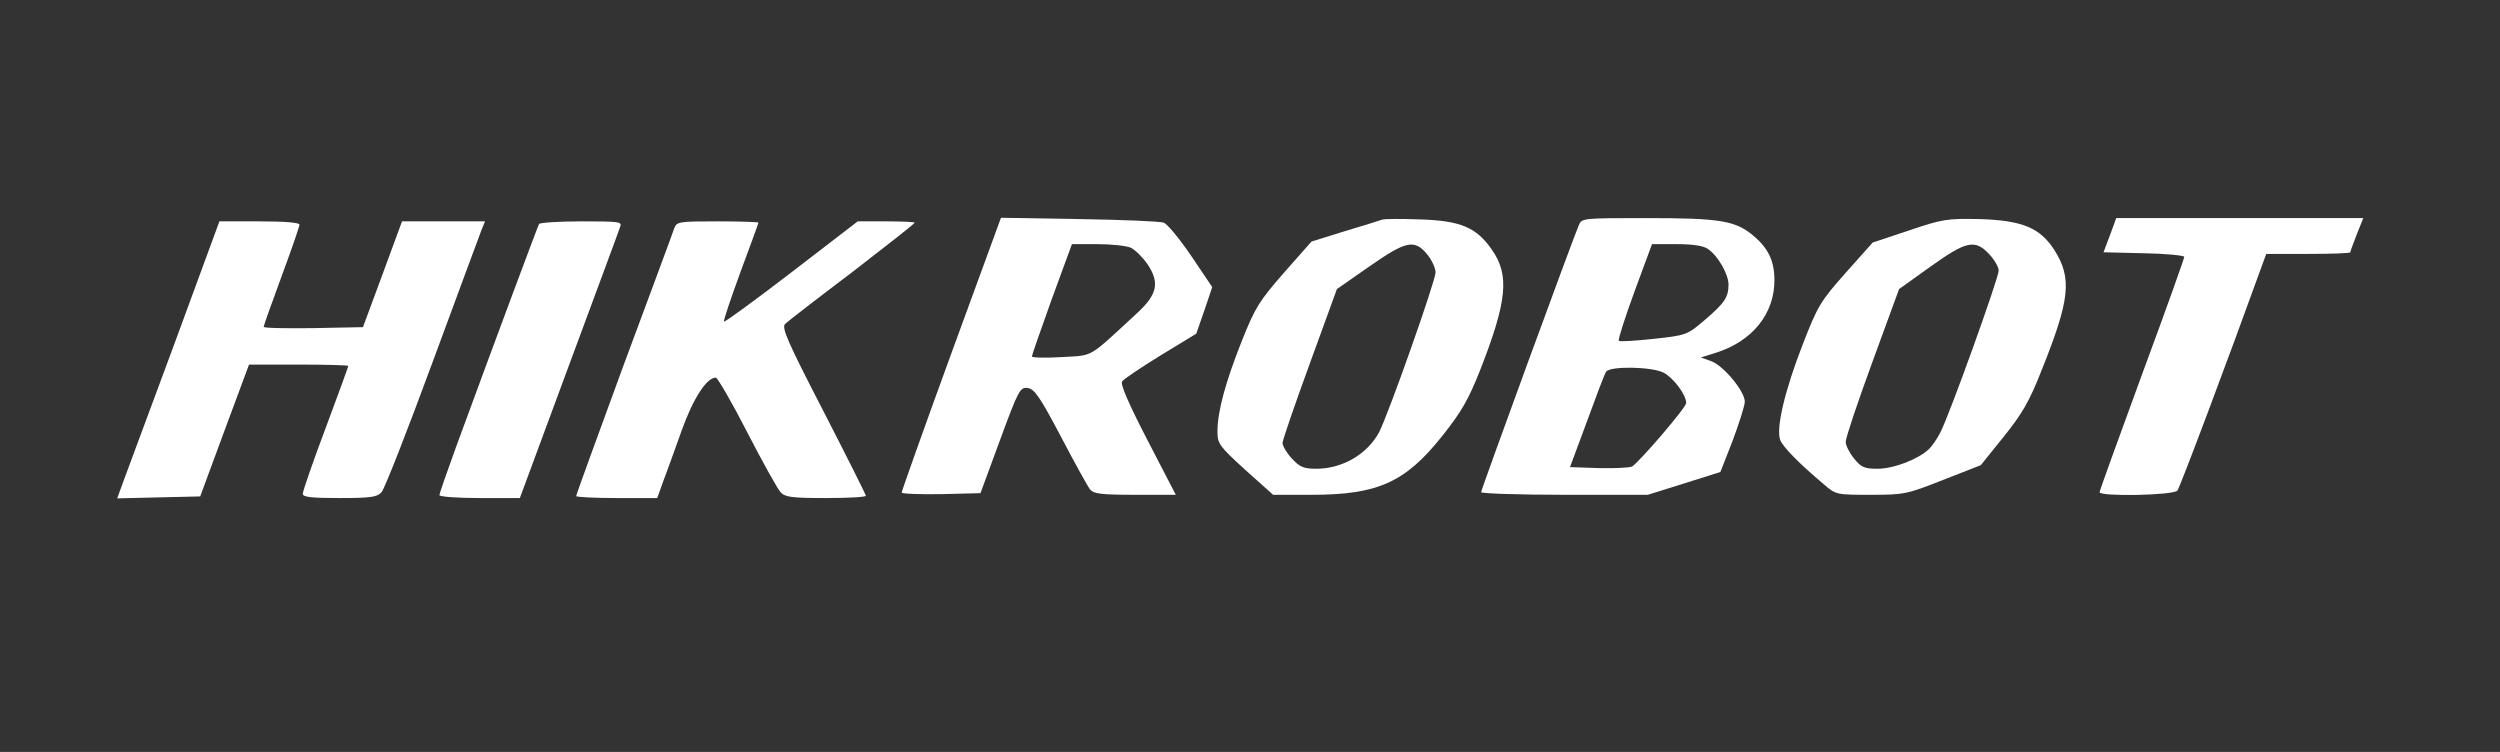 <?xml version="1.0" encoding="UTF-8"?> <svg xmlns="http://www.w3.org/2000/svg" width="1024" height="308" viewBox="0 0 1024 308" fill="none"><rect x="0" y="0" width="1024" height="308" fill="#333333" stroke="none"/><path d="M389.6 144.933C378.4 175.6 369.333 201.2 369.333 201.733C369.333 202.267 376.667 202.533 385.467 202.4L401.6 202L409.6 180.267C417.2 159.6 417.867 158.533 420.933 158.933C423.733 159.333 425.867 162.4 434.533 178.8C440.133 189.467 445.467 199.2 446.533 200.533C448 202.267 451.2 202.667 464.933 202.667H481.6L470 180.267C462.533 165.867 458.8 157.333 459.6 156.267C460.133 155.333 467.333 150.533 475.333 145.6L490 136.667L493.333 127.067L496.533 117.6L488 104.933C483.2 97.867 478.133 91.733 476.667 91.2C475.2 90.667 459.6 90 442 89.733L410 89.2L389.6 144.933ZM463.2 101.467C465.067 102.4 468.133 105.467 470.133 108.4C475.067 115.867 474 120.667 465.733 128.267C445.333 147.067 448.267 145.467 434.8 146.267C428.133 146.667 422.667 146.533 422.667 146C422.667 145.467 426.4 134.8 430.8 122.533L439.067 100H449.467C455.2 100 461.333 100.667 463.2 101.467Z" fill="white"></path><path d="M566 90C565.333 90.267 558.533 92.4 550.933 94.667L537.2 98.933L526 111.6C515.867 123.2 514.133 125.867 508.667 139.6C502 156.4 498.667 168.533 498.667 176.667C498.667 181.733 499.333 182.667 510 192.4L521.467 202.667H537.333C564.267 202.667 575.6 197.6 590.667 178.667C598.533 168.8 601.467 163.733 606.267 151.6C617.333 123.333 618.4 112.667 611.067 102.267C604.667 93.067 598.267 90.4 581.6 89.867C573.733 89.6 566.8 89.6 566 90ZM584.533 104.133C586.4 106.4 588 109.733 588 111.6C588 115.067 568.667 169.733 564.933 176.933C560.133 186 549.867 192 539.2 192C534 192 532.4 191.333 529.2 187.867C527.067 185.6 525.333 182.667 525.333 181.467C525.333 180.267 530.4 165.6 536.533 148.8L547.6 118.4L560.8 109.2C575.867 98.667 579.333 97.867 584.533 104.133Z" fill="white"></path><path d="M646.667 92.267C644.133 98.133 606.667 200.533 606.667 201.6C606.667 202.133 622 202.667 640.8 202.667H674.933L689.867 198L704.667 193.333L709.733 180.4C712.4 173.2 714.667 166.133 714.667 164.533C714.667 160.267 706 149.867 701.067 148L696.667 146.4L702.267 144.667C717.733 140 727.067 128.4 726.8 114.267C726.667 106.533 724.133 101.467 717.867 96.267C710.667 90.4 704.4 89.333 674.667 89.333C648.267 89.333 647.867 89.333 646.667 92.267ZM699.6 102C703.733 104.8 708 112.4 708 116.533C708 121.733 706.4 124.133 698.267 131.067C691.067 137.2 690.8 137.333 677.333 138.8C669.867 139.6 663.467 140 663.067 139.6C662.667 139.067 665.6 130.133 669.467 119.467L676.667 100H686.667C693.467 100 697.733 100.667 699.6 102ZM681.467 152.667C685.467 154.8 690.667 161.733 690.667 165.067C690.667 166.933 671.6 189.067 668.533 191.067C667.467 191.6 661.467 191.867 654.933 191.733L643.067 191.333L650 172.667C653.733 162.4 657.2 153.2 657.867 152.267C659.333 149.867 676.533 150.133 681.467 152.667Z" fill="white"></path><path d="M781.867 94.4L767.067 99.333L756 111.733C745.733 123.333 744.533 125.2 738.4 141.067C731.067 159.867 727.333 175.6 729.2 180.267C730.4 183.2 736.933 189.867 747.067 198.4C752 202.667 752.267 202.667 766.4 202.667C780.133 202.667 781.067 202.4 796 196.533L811.333 190.533L820.667 178.933C828.267 169.467 831.2 164.533 836.267 151.6C847.867 122.667 848.8 114 841.467 102.4C835.6 93.333 828.4 90.267 810.8 89.733C797.467 89.467 795.733 89.733 781.867 94.4ZM814.8 104.133C816.933 106.4 818.667 109.467 818.667 110.8C818.667 113.867 798.533 169.867 794.8 177.067C793.467 179.733 791.2 183.067 789.733 184.267C785.333 188.267 775.467 192 769.067 192C763.733 192 762.4 191.467 759.467 187.867C757.6 185.6 756 182.533 756 180.933C756 179.333 760.933 164.667 766.933 148.267L777.867 118.4L790.533 109.333C805.467 98.667 808.933 97.867 814.8 104.133Z" fill="white"></path><path d="M864.267 96.267L861.6 103.333L878.133 103.733C887.2 103.867 894.667 104.667 894.667 105.2C894.667 105.867 886.933 127.6 877.333 153.467C867.867 179.333 860 200.933 860 201.6C860 203.467 890.133 202.933 891.867 200.933C892.933 199.6 912.4 147.867 926.933 107.6L928.267 104H945.467C954.933 104 962.667 103.733 962.667 103.333C962.667 103.067 963.867 99.733 965.333 96L968 89.333H917.467H866.8L864.267 96.267Z" fill="white"></path><path d="M72.133 138.933C62.267 165.6 52.8 191.067 51.067 195.733L48 204.133L64.933 203.733L82 203.333L92 176.267L102 149.333H122.267C133.467 149.333 142.667 149.6 142.667 149.867C142.667 150.133 138.533 161.6 133.333 175.467C128.133 189.2 124 201.333 124 202.267C124 203.6 127.467 204 139.067 204C151.867 204 154.533 203.6 156.267 201.6C157.467 200.4 166.8 176.533 177.067 148.667C187.333 120.8 196.4 96.4 197.2 94.267L198.667 90.667H181.6H164.667L156.667 112.4L148.667 134L128.267 134.4C117.2 134.533 108 134.4 108 133.867C108 133.333 111.333 124.133 115.333 113.2C119.333 102.4 122.667 92.8 122.667 92C122.667 91.2 116.8 90.667 106.267 90.667H89.867L72.133 138.933Z" fill="white"></path><path d="M220.8 91.733C220.267 92.667 204.133 135.867 186.8 183.067C183.067 193.333 180 202.133 180 202.8C180 203.467 187.333 204 196.4 204H212.933L233.067 149.6C244.133 119.733 253.6 94.267 254 92.933C254.933 90.8 253.6 90.667 238.267 90.667C229.067 90.667 221.2 91.2 220.8 91.733Z" fill="white"></path><path d="M276.133 93.6C275.6 95.333 266.267 120.4 255.467 149.467C244.8 178.533 236 202.667 236 203.2C236 203.6 243.467 204 252.533 204H269.2L271.733 196.933C273.2 193.2 276.533 183.733 279.333 176C284 163.067 289.467 154.667 293.2 154.667C293.867 154.667 299.733 164.667 306 176.933C312.4 189.333 318.533 200.4 319.733 201.6C321.467 203.6 324.133 204 338.267 204C347.2 204 354.667 203.6 354.667 203.067C354.667 202.667 346.8 186.933 337.2 168.267C322.667 140.133 320 134.133 321.6 132.667C322.533 131.733 334.933 122.133 349.067 111.467C363.067 100.667 374.667 91.6 374.667 91.2C374.667 90.933 369.467 90.667 362.933 90.667H351.333L324.267 111.467C309.333 122.933 296.933 132 296.533 131.733C296.267 131.333 299.333 122.267 303.333 111.333C307.333 100.533 310.667 91.467 310.667 91.2C310.667 90.933 303.2 90.667 294 90.667C277.867 90.667 277.2 90.8 276.133 93.6Z" fill="white"></path></svg> 